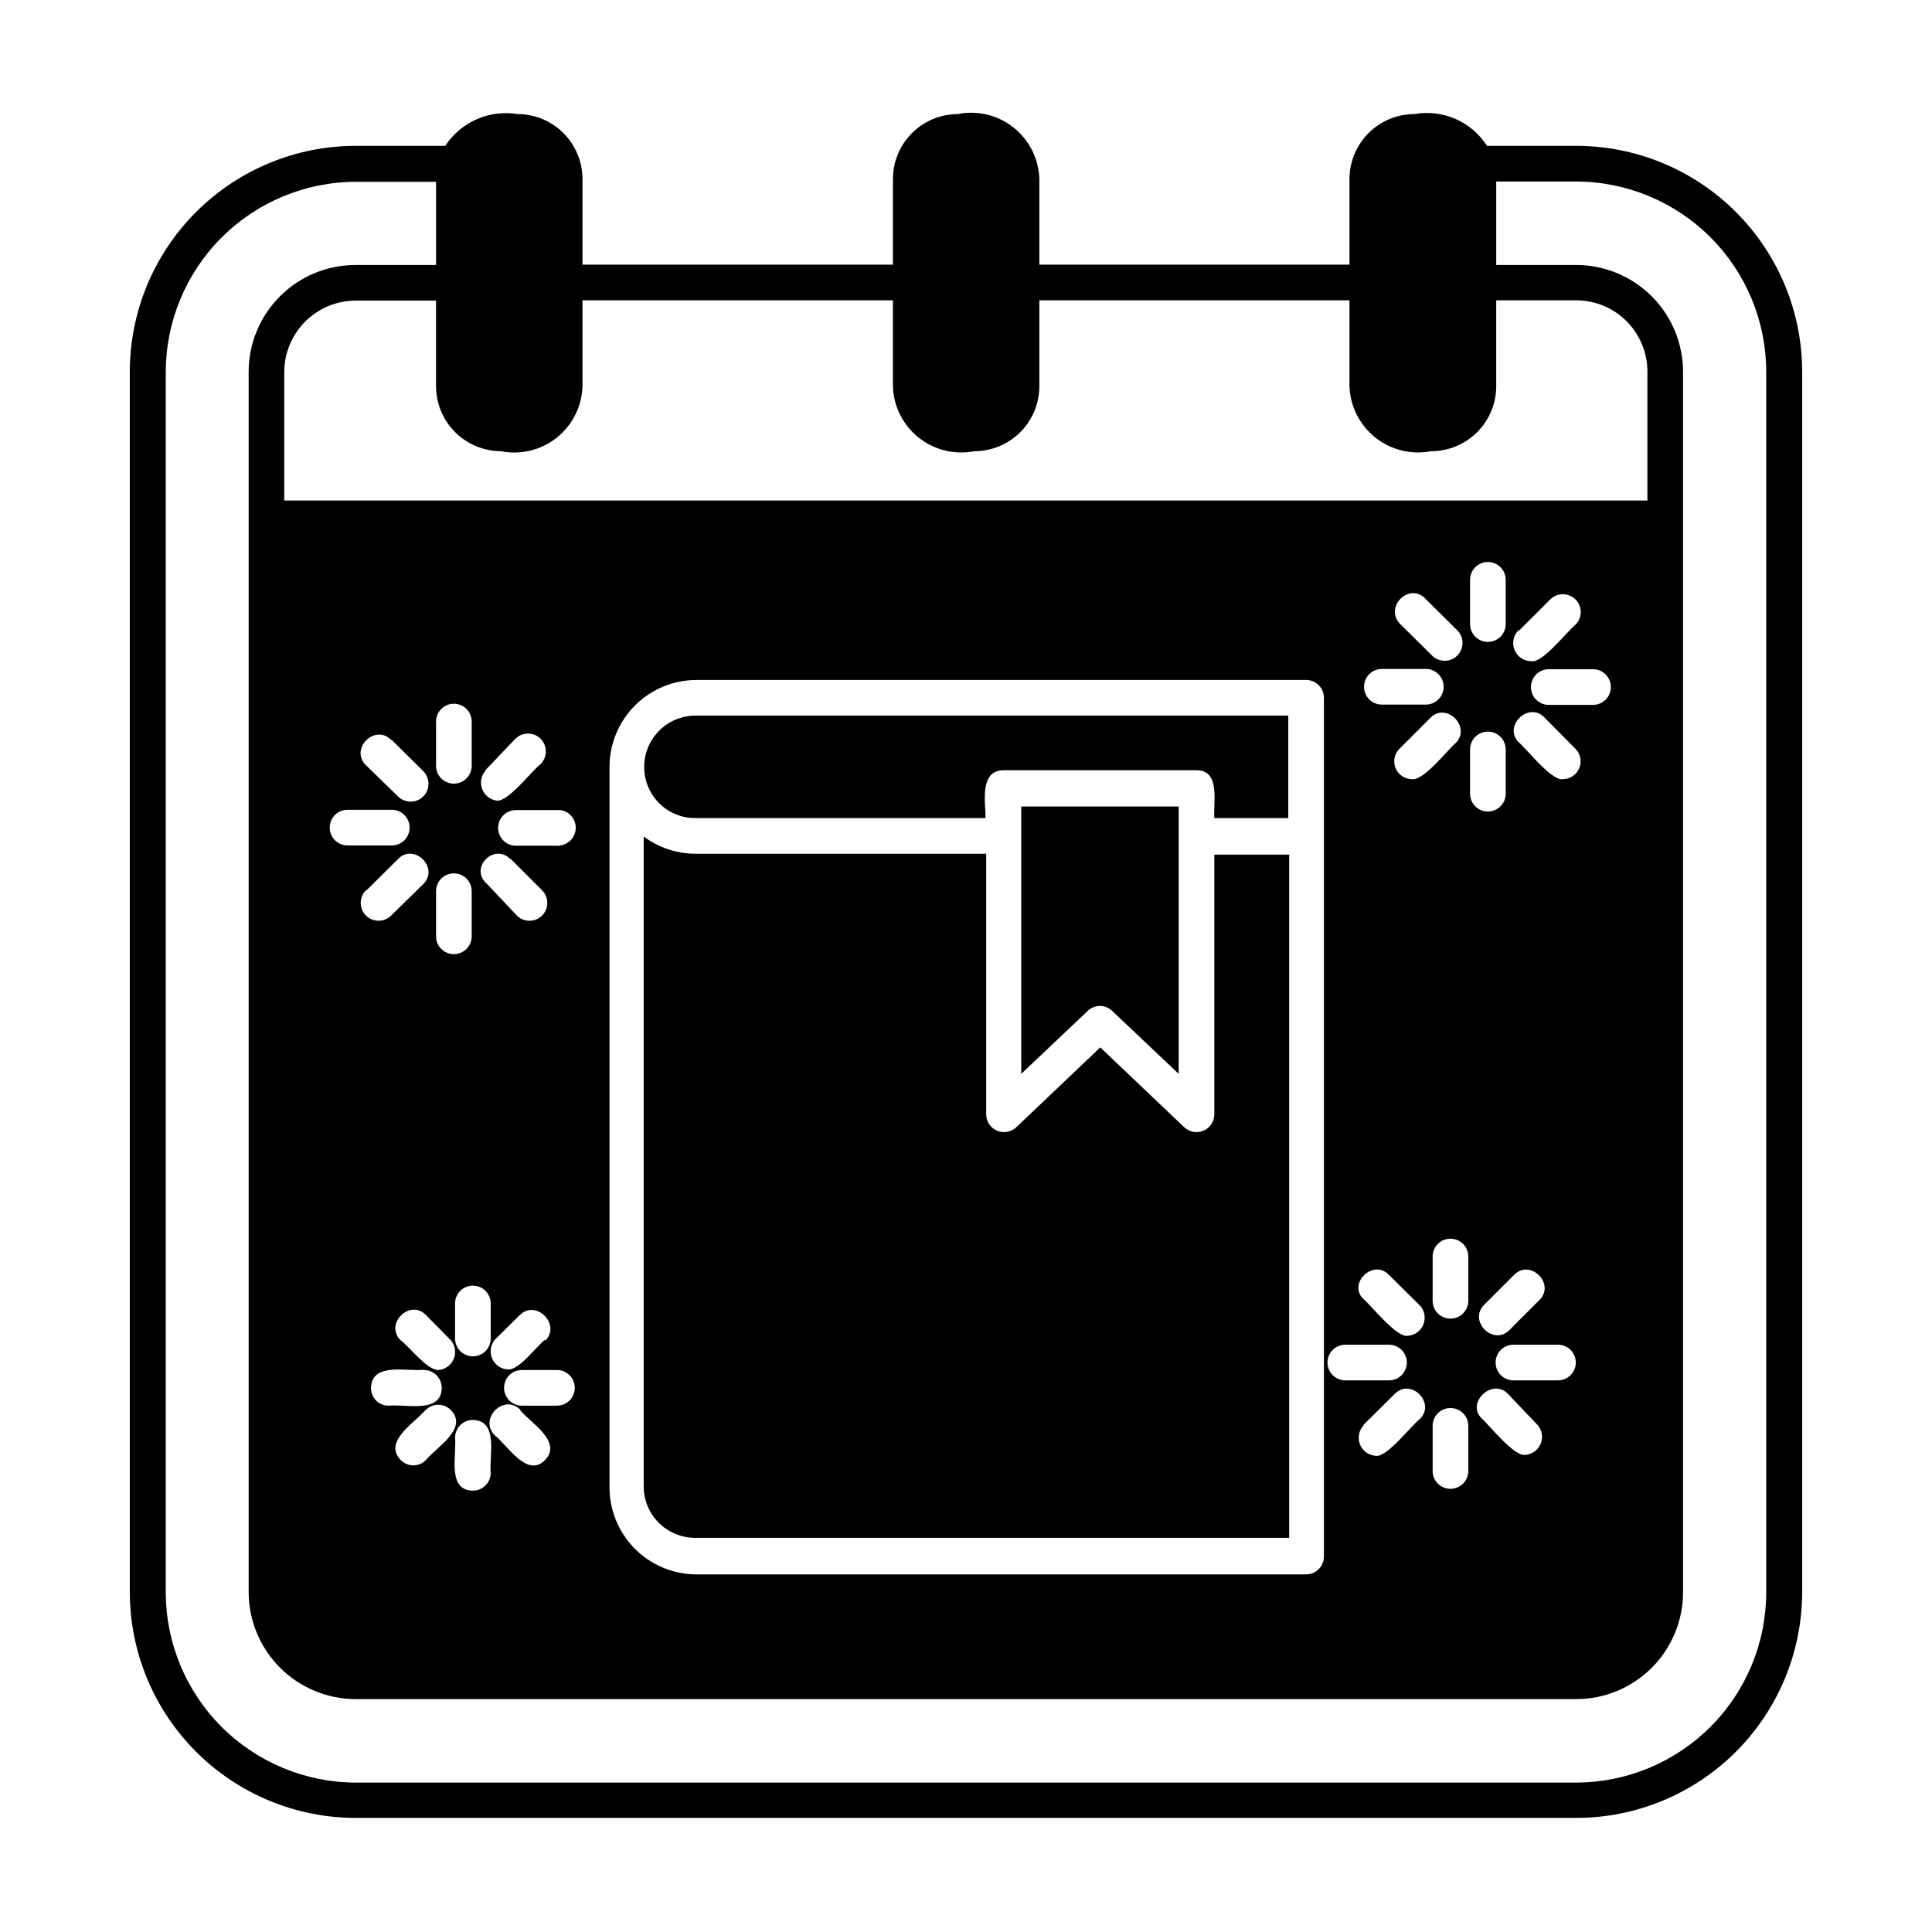 <?xml version="1.0" encoding="UTF-8"?>
<!-- Uploaded to: SVG Repo, www.svgrepo.com, Generator: SVG Repo Mixer Tools -->
<svg fill="#000000" width="800px" height="800px" version="1.1" viewBox="144 144 512 512" xmlns="http://www.w3.org/2000/svg">
 <g>
  <path d="m318.6 356.78c2.535 2.57 5.992 4.019 9.605 4.016h76.988c0-4.094-1.73-12.594 4.723-12.676h51.168c6.453 0 4.41 8.582 4.723 12.676h19.602v-27.16h-157.44c-5.414 0.145-10.23 3.484-12.262 8.504-2.031 5.023-0.895 10.77 2.894 14.641z"/>
  <path d="m465.81 439.36c-0.023 1.852-1.125 3.519-2.82 4.266-1.695 0.746-3.672 0.434-5.051-0.801l-22.355-21.254-22.355 21.254h-0.004c-1.379 1.234-3.356 1.547-5.051 0.801s-2.797-2.414-2.82-4.266v-69.117h-77.145c-4.914-0.016-9.691-1.617-13.621-4.566v172.24c0 7.519 6.098 13.617 13.621 13.617h157.44v-181.05l-19.84-0.004z"/>
  <path d="m438.73 411.89 17.633 16.688v-70.848h-41.723v70.848l17.633-16.688c1.801-1.742 4.656-1.742 6.457 0z"/>
  <path d="m561.69 182.65h-23.617c-2.012-3.144-4.91-5.621-8.328-7.121-3.418-1.5-7.203-1.953-10.879-1.301-4.559 0-8.934 1.805-12.164 5.019s-5.055 7.582-5.078 12.141v22.75h-82.184v-22.75c-0.172-5.32-2.68-10.289-6.848-13.598-4.168-3.305-9.582-4.609-14.801-3.562-4.543 0.02-8.898 1.832-12.109 5.047-3.215 3.215-5.031 7.566-5.051 12.113v22.75h-82.262v-22.75c-0.02-4.559-1.848-8.926-5.078-12.141s-7.602-5.019-12.16-5.019c-3.664-0.594-7.418-0.113-10.812 1.379-3.394 1.496-6.285 3.941-8.32 7.043h-23.617 0.004c-15.902-0.02-31.16 6.281-42.41 17.52-11.254 11.234-17.574 26.484-17.574 42.387v323.38c0.02 15.875 6.34 31.09 17.574 42.309 11.23 11.219 26.457 17.52 42.332 17.52h323.38c15.871 0 31.098-6.301 42.332-17.52 11.23-11.219 17.551-26.434 17.574-42.309v-323.38c0-15.887-6.312-31.125-17.547-42.359s-26.473-17.547-42.359-17.547zm-284.97 80.926c5.231 1.043 10.656-0.27 14.828-3.594 4.172-3.32 6.668-8.316 6.82-13.648v-22.75h82.262v22.75c0.156 5.316 2.641 10.293 6.793 13.613 4.156 3.32 9.559 4.648 14.777 3.629 4.57 0 8.957-1.816 12.191-5.051 3.231-3.234 5.047-7.617 5.047-12.191v-22.75h82.184v22.75c0.18 5.324 2.684 10.297 6.848 13.617 4.164 3.316 9.574 4.641 14.801 3.625 4.574 0 8.957-1.816 12.191-5.051s5.051-7.617 5.051-12.191v-22.75h21.176c5.008 0 9.816 1.992 13.359 5.535 3.543 3.543 5.531 8.348 5.531 13.359v34.164h-361.25v-34.086c0.02-5.004 2.016-9.797 5.555-13.336 3.539-3.539 8.332-5.535 13.336-5.559h21.332v22.75h0.004c0.02 4.547 1.836 8.898 5.047 12.113 3.215 3.215 7.566 5.027 12.113 5.051zm266.31 45.816-0.004-0.004c0 2.609-2.113 4.723-4.723 4.723-2.606 0-4.723-2.113-4.723-4.723v-11.727c0-2.609 2.117-4.727 4.723-4.727 2.609 0 4.723 2.117 4.723 4.727zm2.203 172.48c4.328-4.41 11.098 2.441 6.691 6.691l-7.871 7.871c-4.25 4.41-11.098-2.363-6.691-6.691zm-2.203-139.26-0.004 11.727c0 2.609-2.113 4.723-4.723 4.723-2.606 0-4.723-2.113-4.723-4.723v-11.727c0-2.609 2.117-4.727 4.723-4.727 2.609 0 4.723 2.117 4.723 4.727zm0.629 170.82 7.871 8.266v-0.004c1.156 1.379 1.441 3.285 0.746 4.945-0.695 1.656-2.258 2.789-4.051 2.926-2.914 0.551-9.523-7.871-11.652-9.762-4.016-4.012 2.832-10.781 7.086-6.375zm1.418-3.621-0.004-0.004c-2.606 0-4.723-2.113-4.723-4.723s2.117-4.723 4.723-4.723h11.809c2.609 0 4.723 2.113 4.723 4.723s-2.113 4.723-4.723 4.723zm13.145-159.33c-2.914 0.629-9.523-7.871-11.652-9.684-4.41-4.25 2.441-11.02 6.691-6.691l8.266 8.344c1.324 1.352 1.715 3.359 0.996 5.106s-2.41 2.898-4.301 2.926zm-11.652-39.359 8.266-8.266c1.848-1.848 4.844-1.848 6.691 0s1.848 4.844 0 6.691c-2.047 1.574-8.738 10.234-11.652 9.684l0.004-0.004c-1.992 0.027-3.797-1.18-4.531-3.031-0.734-1.852-0.246-3.965 1.223-5.312zm7.871 19.68h0.004c-2.609 0-4.727-2.117-4.727-4.723 0-2.609 2.117-4.727 4.727-4.727h11.73-0.004c2.609 0 4.723 2.117 4.723 4.727 0 2.606-2.113 4.723-4.723 4.723zm-32.586-9.527c2.606 0 4.723 2.117 4.723 4.723 0 2.609-2.117 4.727-4.723 4.727h-11.652c-2.609 0-4.723-2.117-4.723-4.727 0-2.606 2.113-4.723 4.723-4.723zm0-18.5 8.344 8.266c1.848 1.848 1.848 4.844 0 6.691s-4.844 1.848-6.691 0l-8.344-8.266c-4.566-4.484 2.281-11.254 6.531-6.848zm-9.762 179.09 8.344 8.266c1.16 1.391 1.441 3.312 0.727 4.977-0.715 1.664-2.305 2.781-4.113 2.894-2.914 0.551-9.523-7.871-11.652-9.684-4.406-4.012 2.441-10.859 6.695-6.453zm0 18.5c2.606 0 4.723 2.113 4.723 4.723s-2.117 4.723-4.723 4.723h-11.574c-2.609 0-4.723-2.113-4.723-4.723s2.113-4.723 4.723-4.723zm-6.848 21.332 8.344-8.266c4.25-4.41 11.02 2.363 6.691 6.613-2.125 1.574-8.816 10.312-11.652 9.762-1.875-0.098-3.519-1.277-4.215-3.019-0.691-1.742-0.309-3.731 0.988-5.09zm12.828-171.21c-1.836-0.055-3.477-1.168-4.203-2.856-0.727-1.691-0.406-3.648 0.82-5.016l8.344-8.344c4.25-4.41 11.02 2.441 6.691 6.691-1.812 1.414-8.504 10.152-11.652 9.523zm5.59 171.38c0-2.609 2.113-4.727 4.723-4.727s4.723 2.117 4.723 4.727v11.965c0 2.606-2.113 4.723-4.723 4.723s-4.723-2.117-4.723-4.723zm4.723-28.418v-0.004c-2.609 0-4.723-2.113-4.723-4.723v-11.727c0-2.609 2.113-4.723 4.723-4.723s4.723 2.113 4.723 4.723v11.73-0.004c0.008 2.492-1.922 4.559-4.406 4.723zm-33.535-164.29v227.34 0.004c0 2.606-2.113 4.723-4.723 4.723h-161.93c-6.09-0.105-11.895-2.613-16.141-6.977-4.246-4.367-6.594-10.234-6.531-16.324v-190.74c0.02-6.102 2.461-11.949 6.781-16.258 4.324-4.309 10.18-6.727 16.281-6.727h161.54c1.297-0.004 2.535 0.527 3.426 1.465 0.895 0.938 1.363 2.199 1.297 3.492zm-220.81 205.15c0 2.606-2.117 4.723-4.723 4.723-6.926 0-4.25-9.684-4.723-14.012 0-2.609 2.113-4.727 4.723-4.727 6.926 0.16 4.25 9.684 4.723 14.016zm-26.215-175.71c2.609 0 4.723 2.117 4.723 4.727 0 2.606-2.113 4.723-4.723 4.723h-11.73c-2.606 0-4.723-2.117-4.723-4.723 0-2.609 2.117-4.727 4.723-4.727zm0-18.5 8.344 8.266v0.004c1.848 1.848 1.848 4.844 0 6.691-1.848 1.848-4.844 1.848-6.691 0l-8.5-8.266c-4.41-4.332 2.441-11.102 6.691-6.691zm-6.691 39.832 8.344-8.266c4.25-4.41 11.02 2.363 6.691 6.613l-8.5 8.348c-1.848 1.848-4.844 1.848-6.691 0-1.848-1.848-1.848-4.844 0-6.691zm38.258-8.266 8.266 8.266v0.004c1.848 1.848 1.848 4.844 0 6.691-1.848 1.848-4.844 1.848-6.691 0l-7.871-8.344c-4.961-4.254 1.891-11.023 6.141-6.613zm-6.691-23.617 7.871-8.266v0.004c1.848-1.848 4.844-1.848 6.691 0 1.848 1.848 1.848 4.844 0 6.691-2.125 1.574-8.738 10.234-11.652 9.684h0.004c-1.723-0.234-3.18-1.383-3.816-3-0.637-1.613-0.352-3.449 0.746-4.793zm15.742 150.98c-2.047 1.496-7.008 8.344-9.918 7.871v0.008c-1.805-0.113-3.394-1.234-4.109-2.898-0.715-1.664-0.434-3.586 0.727-4.977l6.613-6.535c4.25-4.25 11.098 2.523 6.691 6.852zm-14.402-9.598v9.289c0 2.606-2.117 4.723-4.723 4.723-2.609 0-4.723-2.117-4.723-4.723v-9.289c0-2.609 2.113-4.723 4.723-4.723 2.606 0 4.723 2.113 4.723 4.723zm-5.039-142.48c0 2.609-2.113 4.723-4.723 4.723s-4.723-2.113-4.723-4.723v-11.73c0-2.609 2.113-4.723 4.723-4.723s4.723 2.113 4.723 4.723zm-4.723 28.496c2.609 0 4.723 2.113 4.723 4.723v11.965c0 2.609-2.113 4.727-4.723 4.727s-4.723-2.117-4.723-4.727v-11.965c0-1.25 0.496-2.453 1.383-3.34 0.887-0.887 2.086-1.383 3.34-1.383zm-0.789 123.75c1.164 1.387 1.445 3.312 0.727 4.977-0.715 1.66-2.305 2.781-4.109 2.894-2.992 0-7.871-6.453-9.918-7.871-4.41-4.328 2.441-11.098 6.691-6.691zm-7.164 7.871h0.004c2.606 0 4.723 2.113 4.723 4.723 0 6.926-9.762 4.25-14.012 4.723-1.262 0.023-2.477-0.469-3.367-1.359-0.887-0.891-1.379-2.106-1.359-3.363 0.238-6.926 9.684-4.25 14.016-4.801zm0.473 10.629v-0.004c0.879-0.906 2.086-1.422 3.348-1.422 1.262 0 2.469 0.516 3.344 1.422 4.723 4.879-3.938 9.918-6.613 13.227h0.004c-0.879 0.91-2.086 1.422-3.348 1.422-1.262 0-2.469-0.512-3.344-1.422-4.805-4.961 3.934-9.996 6.609-13.305zm25.031 0c2.676 3.305 11.336 8.344 6.613 13.227-4.723 4.879-9.918-3.856-13.305-6.535-4.406-4.41 2.445-11.18 6.773-6.773zm0.473-1.18 0.004-0.004c-2.609 0-4.723-2.113-4.723-4.723s2.113-4.723 4.723-4.723h9.289c2.609 0 4.723 2.113 4.723 4.723s-2.113 4.723-4.723 4.723zm10.156-148.39-11.727-0.004c-2.609 0-4.723-2.113-4.723-4.723s2.113-4.723 4.723-4.723h11.73-0.004c2.356 0.305 4.117 2.309 4.117 4.684 0 2.371-1.762 4.375-4.117 4.684zm319.61 197.9v-0.004c-0.02 13.355-5.336 26.156-14.777 35.602-9.445 9.445-22.246 14.758-35.602 14.781h-323.38c-13.355-0.023-26.16-5.336-35.602-14.781-9.445-9.445-14.762-22.246-14.781-35.602v-323.46c0.02-13.355 5.336-26.16 14.781-35.602 9.441-9.445 22.246-14.758 35.602-14.781h21.254v22.043h-21.336c-7.516 0-14.723 2.984-20.035 8.301-5.316 5.312-8.301 12.523-8.301 20.039v323.38c0.02 7.508 3.012 14.707 8.32 20.016 5.312 5.309 12.508 8.301 20.016 8.324h323.46c7.516 0 14.723-2.988 20.039-8.301 5.312-5.316 8.297-12.523 8.297-20.039v-323.38c0-7.516-2.984-14.727-8.297-20.039-5.316-5.316-12.523-8.301-20.039-8.301h-21.176v-22.121h21.176c13.355 0.023 26.156 5.336 35.602 14.781 9.441 9.441 14.758 22.246 14.777 35.602z"/>
 </g>
</svg>